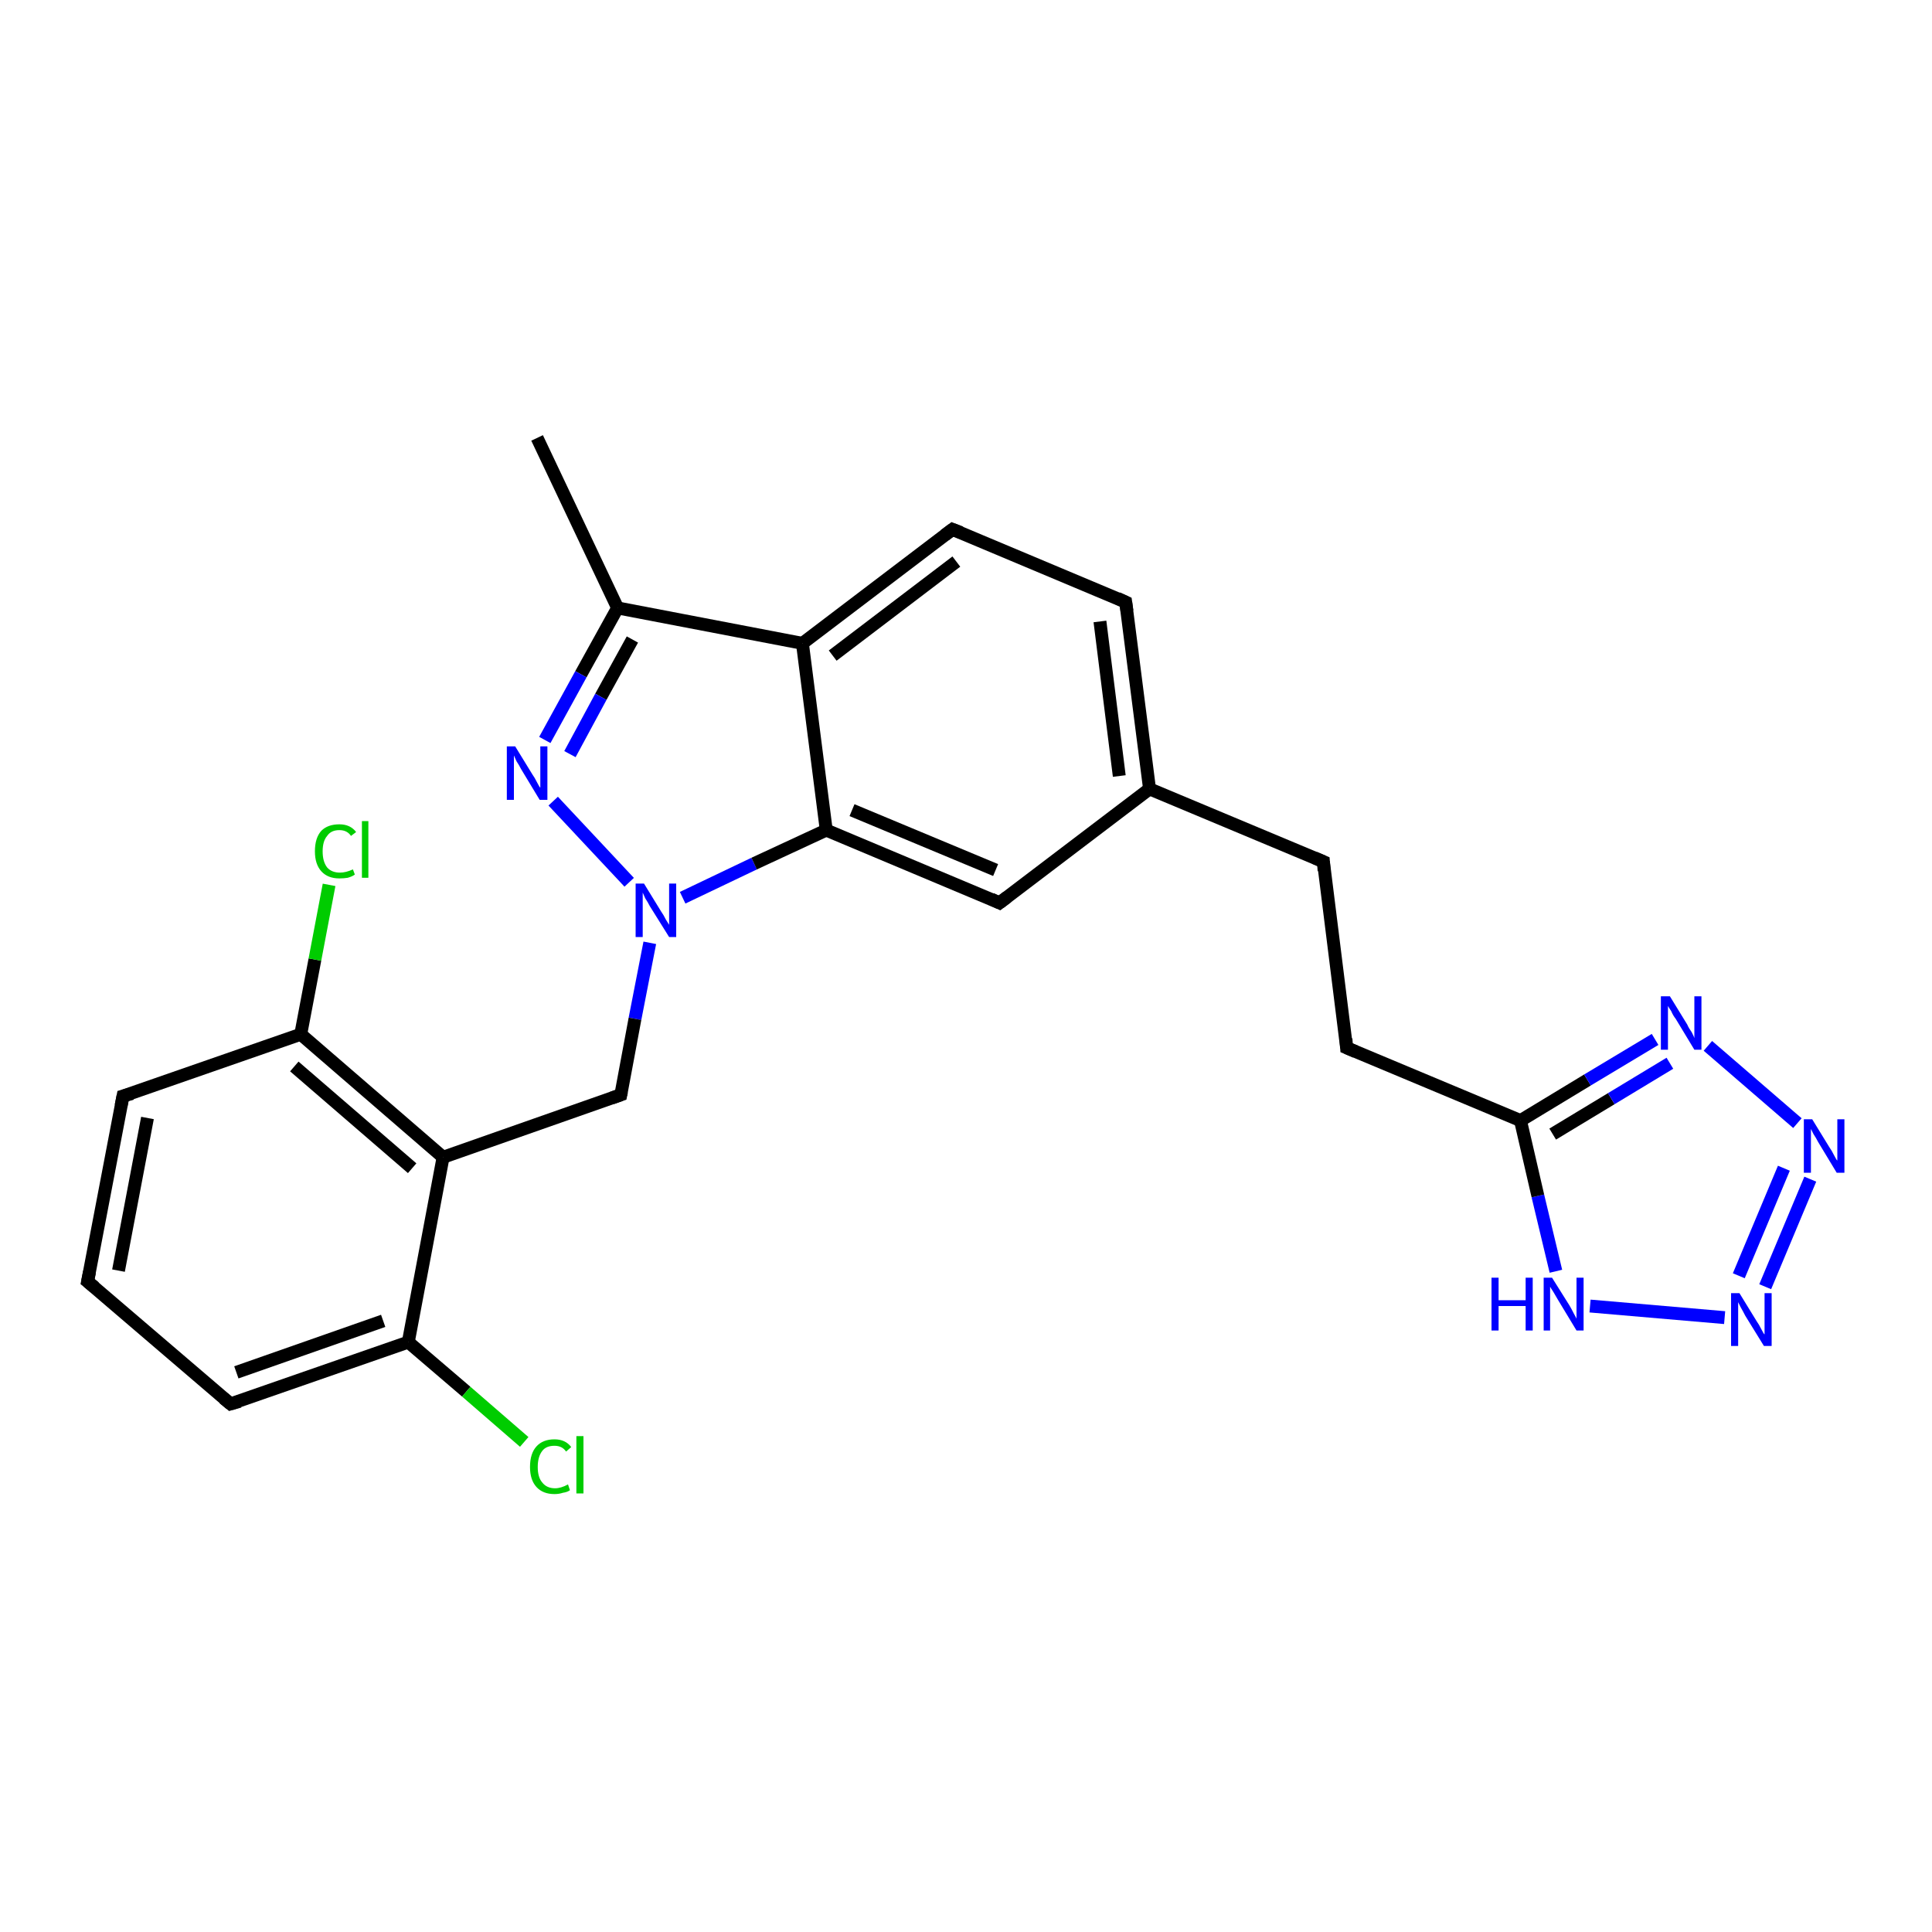 <?xml version='1.0' encoding='iso-8859-1'?>
<svg version='1.1' baseProfile='full'
              xmlns='http://www.w3.org/2000/svg'
                      xmlns:rdkit='http://www.rdkit.org/xml'
                      xmlns:xlink='http://www.w3.org/1999/xlink'
                  xml:space='preserve'
width='300px' height='300px' viewBox='0 0 300 300'>
<!-- END OF HEADER -->
<rect style='opacity:1.0;fill:#FFFFFF;stroke:none' width='300.0' height='300.0' x='0.0' y='0.0'> </rect>
<path class='bond-0 atom-0 atom-1' d='M 83.4,68.0 L 95.9,94.4' style='fill:none;fill-rule:evenodd;stroke:#000000;stroke-width:2.0px;stroke-linecap:butt;stroke-linejoin:miter;stroke-opacity:1' />
<path class='bond-1 atom-1 atom-2' d='M 95.9,94.4 L 90.2,104.7' style='fill:none;fill-rule:evenodd;stroke:#000000;stroke-width:2.0px;stroke-linecap:butt;stroke-linejoin:miter;stroke-opacity:1' />
<path class='bond-1 atom-1 atom-2' d='M 90.2,104.7 L 84.6,114.9' style='fill:none;fill-rule:evenodd;stroke:#0000FF;stroke-width:2.0px;stroke-linecap:butt;stroke-linejoin:miter;stroke-opacity:1' />
<path class='bond-1 atom-1 atom-2' d='M 98.2,99.3 L 93.3,108.2' style='fill:none;fill-rule:evenodd;stroke:#000000;stroke-width:2.0px;stroke-linecap:butt;stroke-linejoin:miter;stroke-opacity:1' />
<path class='bond-1 atom-1 atom-2' d='M 93.3,108.2 L 88.5,117.1' style='fill:none;fill-rule:evenodd;stroke:#0000FF;stroke-width:2.0px;stroke-linecap:butt;stroke-linejoin:miter;stroke-opacity:1' />
<path class='bond-2 atom-2 atom-3' d='M 85.9,124.4 L 97.7,137.0' style='fill:none;fill-rule:evenodd;stroke:#0000FF;stroke-width:2.0px;stroke-linecap:butt;stroke-linejoin:miter;stroke-opacity:1' />
<path class='bond-3 atom-3 atom-4' d='M 100.9,146.4 L 98.6,158.2' style='fill:none;fill-rule:evenodd;stroke:#0000FF;stroke-width:2.0px;stroke-linecap:butt;stroke-linejoin:miter;stroke-opacity:1' />
<path class='bond-3 atom-3 atom-4' d='M 98.6,158.2 L 96.4,170.0' style='fill:none;fill-rule:evenodd;stroke:#000000;stroke-width:2.0px;stroke-linecap:butt;stroke-linejoin:miter;stroke-opacity:1' />
<path class='bond-4 atom-4 atom-5' d='M 96.4,170.0 L 68.8,179.7' style='fill:none;fill-rule:evenodd;stroke:#000000;stroke-width:2.0px;stroke-linecap:butt;stroke-linejoin:miter;stroke-opacity:1' />
<path class='bond-5 atom-5 atom-6' d='M 68.8,179.7 L 46.7,160.6' style='fill:none;fill-rule:evenodd;stroke:#000000;stroke-width:2.0px;stroke-linecap:butt;stroke-linejoin:miter;stroke-opacity:1' />
<path class='bond-5 atom-5 atom-6' d='M 64.0,181.4 L 45.7,165.6' style='fill:none;fill-rule:evenodd;stroke:#000000;stroke-width:2.0px;stroke-linecap:butt;stroke-linejoin:miter;stroke-opacity:1' />
<path class='bond-6 atom-6 atom-7' d='M 46.7,160.6 L 48.9,149.0' style='fill:none;fill-rule:evenodd;stroke:#000000;stroke-width:2.0px;stroke-linecap:butt;stroke-linejoin:miter;stroke-opacity:1' />
<path class='bond-6 atom-6 atom-7' d='M 48.9,149.0 L 51.1,137.4' style='fill:none;fill-rule:evenodd;stroke:#00CC00;stroke-width:2.0px;stroke-linecap:butt;stroke-linejoin:miter;stroke-opacity:1' />
<path class='bond-7 atom-6 atom-8' d='M 46.7,160.6 L 19.1,170.2' style='fill:none;fill-rule:evenodd;stroke:#000000;stroke-width:2.0px;stroke-linecap:butt;stroke-linejoin:miter;stroke-opacity:1' />
<path class='bond-8 atom-8 atom-9' d='M 19.1,170.2 L 13.6,199.0' style='fill:none;fill-rule:evenodd;stroke:#000000;stroke-width:2.0px;stroke-linecap:butt;stroke-linejoin:miter;stroke-opacity:1' />
<path class='bond-8 atom-8 atom-9' d='M 22.9,173.6 L 18.4,197.3' style='fill:none;fill-rule:evenodd;stroke:#000000;stroke-width:2.0px;stroke-linecap:butt;stroke-linejoin:miter;stroke-opacity:1' />
<path class='bond-9 atom-9 atom-10' d='M 13.6,199.0 L 35.8,218.0' style='fill:none;fill-rule:evenodd;stroke:#000000;stroke-width:2.0px;stroke-linecap:butt;stroke-linejoin:miter;stroke-opacity:1' />
<path class='bond-10 atom-10 atom-11' d='M 35.8,218.0 L 63.4,208.4' style='fill:none;fill-rule:evenodd;stroke:#000000;stroke-width:2.0px;stroke-linecap:butt;stroke-linejoin:miter;stroke-opacity:1' />
<path class='bond-10 atom-10 atom-11' d='M 36.7,213.1 L 59.5,205.1' style='fill:none;fill-rule:evenodd;stroke:#000000;stroke-width:2.0px;stroke-linecap:butt;stroke-linejoin:miter;stroke-opacity:1' />
<path class='bond-11 atom-11 atom-12' d='M 63.4,208.4 L 72.4,216.1' style='fill:none;fill-rule:evenodd;stroke:#000000;stroke-width:2.0px;stroke-linecap:butt;stroke-linejoin:miter;stroke-opacity:1' />
<path class='bond-11 atom-11 atom-12' d='M 72.4,216.1 L 81.4,223.9' style='fill:none;fill-rule:evenodd;stroke:#00CC00;stroke-width:2.0px;stroke-linecap:butt;stroke-linejoin:miter;stroke-opacity:1' />
<path class='bond-12 atom-3 atom-13' d='M 106.0,139.4 L 117.1,134.1' style='fill:none;fill-rule:evenodd;stroke:#0000FF;stroke-width:2.0px;stroke-linecap:butt;stroke-linejoin:miter;stroke-opacity:1' />
<path class='bond-12 atom-3 atom-13' d='M 117.1,134.1 L 128.3,128.9' style='fill:none;fill-rule:evenodd;stroke:#000000;stroke-width:2.0px;stroke-linecap:butt;stroke-linejoin:miter;stroke-opacity:1' />
<path class='bond-13 atom-13 atom-14' d='M 128.3,128.9 L 155.2,140.2' style='fill:none;fill-rule:evenodd;stroke:#000000;stroke-width:2.0px;stroke-linecap:butt;stroke-linejoin:miter;stroke-opacity:1' />
<path class='bond-13 atom-13 atom-14' d='M 132.3,125.8 L 154.6,135.1' style='fill:none;fill-rule:evenodd;stroke:#000000;stroke-width:2.0px;stroke-linecap:butt;stroke-linejoin:miter;stroke-opacity:1' />
<path class='bond-14 atom-14 atom-15' d='M 155.2,140.2 L 178.5,122.5' style='fill:none;fill-rule:evenodd;stroke:#000000;stroke-width:2.0px;stroke-linecap:butt;stroke-linejoin:miter;stroke-opacity:1' />
<path class='bond-15 atom-15 atom-16' d='M 178.5,122.5 L 205.5,133.8' style='fill:none;fill-rule:evenodd;stroke:#000000;stroke-width:2.0px;stroke-linecap:butt;stroke-linejoin:miter;stroke-opacity:1' />
<path class='bond-16 atom-16 atom-17' d='M 205.5,133.8 L 209.1,162.7' style='fill:none;fill-rule:evenodd;stroke:#000000;stroke-width:2.0px;stroke-linecap:butt;stroke-linejoin:miter;stroke-opacity:1' />
<path class='bond-17 atom-17 atom-18' d='M 209.1,162.7 L 236.1,174.0' style='fill:none;fill-rule:evenodd;stroke:#000000;stroke-width:2.0px;stroke-linecap:butt;stroke-linejoin:miter;stroke-opacity:1' />
<path class='bond-18 atom-18 atom-19' d='M 236.1,174.0 L 246.5,167.7' style='fill:none;fill-rule:evenodd;stroke:#000000;stroke-width:2.0px;stroke-linecap:butt;stroke-linejoin:miter;stroke-opacity:1' />
<path class='bond-18 atom-18 atom-19' d='M 246.5,167.7 L 257.0,161.4' style='fill:none;fill-rule:evenodd;stroke:#0000FF;stroke-width:2.0px;stroke-linecap:butt;stroke-linejoin:miter;stroke-opacity:1' />
<path class='bond-18 atom-18 atom-19' d='M 241.1,176.1 L 250.2,170.6' style='fill:none;fill-rule:evenodd;stroke:#000000;stroke-width:2.0px;stroke-linecap:butt;stroke-linejoin:miter;stroke-opacity:1' />
<path class='bond-18 atom-18 atom-19' d='M 250.2,170.6 L 259.3,165.1' style='fill:none;fill-rule:evenodd;stroke:#0000FF;stroke-width:2.0px;stroke-linecap:butt;stroke-linejoin:miter;stroke-opacity:1' />
<path class='bond-19 atom-19 atom-20' d='M 265.2,162.4 L 279.1,174.4' style='fill:none;fill-rule:evenodd;stroke:#0000FF;stroke-width:2.0px;stroke-linecap:butt;stroke-linejoin:miter;stroke-opacity:1' />
<path class='bond-20 atom-20 atom-21' d='M 281.1,183.1 L 274.1,199.8' style='fill:none;fill-rule:evenodd;stroke:#0000FF;stroke-width:2.0px;stroke-linecap:butt;stroke-linejoin:miter;stroke-opacity:1' />
<path class='bond-20 atom-20 atom-21' d='M 277.0,181.4 L 270.0,198.1' style='fill:none;fill-rule:evenodd;stroke:#0000FF;stroke-width:2.0px;stroke-linecap:butt;stroke-linejoin:miter;stroke-opacity:1' />
<path class='bond-21 atom-21 atom-22' d='M 267.8,204.6 L 246.9,202.8' style='fill:none;fill-rule:evenodd;stroke:#0000FF;stroke-width:2.0px;stroke-linecap:butt;stroke-linejoin:miter;stroke-opacity:1' />
<path class='bond-22 atom-15 atom-23' d='M 178.5,122.5 L 174.8,93.5' style='fill:none;fill-rule:evenodd;stroke:#000000;stroke-width:2.0px;stroke-linecap:butt;stroke-linejoin:miter;stroke-opacity:1' />
<path class='bond-22 atom-15 atom-23' d='M 173.8,120.5 L 170.8,96.5' style='fill:none;fill-rule:evenodd;stroke:#000000;stroke-width:2.0px;stroke-linecap:butt;stroke-linejoin:miter;stroke-opacity:1' />
<path class='bond-23 atom-23 atom-24' d='M 174.8,93.5 L 147.9,82.2' style='fill:none;fill-rule:evenodd;stroke:#000000;stroke-width:2.0px;stroke-linecap:butt;stroke-linejoin:miter;stroke-opacity:1' />
<path class='bond-24 atom-24 atom-25' d='M 147.9,82.2 L 124.6,99.9' style='fill:none;fill-rule:evenodd;stroke:#000000;stroke-width:2.0px;stroke-linecap:butt;stroke-linejoin:miter;stroke-opacity:1' />
<path class='bond-24 atom-24 atom-25' d='M 148.5,87.2 L 129.3,101.8' style='fill:none;fill-rule:evenodd;stroke:#000000;stroke-width:2.0px;stroke-linecap:butt;stroke-linejoin:miter;stroke-opacity:1' />
<path class='bond-25 atom-25 atom-1' d='M 124.6,99.9 L 95.9,94.4' style='fill:none;fill-rule:evenodd;stroke:#000000;stroke-width:2.0px;stroke-linecap:butt;stroke-linejoin:miter;stroke-opacity:1' />
<path class='bond-26 atom-11 atom-5' d='M 63.4,208.4 L 68.8,179.7' style='fill:none;fill-rule:evenodd;stroke:#000000;stroke-width:2.0px;stroke-linecap:butt;stroke-linejoin:miter;stroke-opacity:1' />
<path class='bond-27 atom-25 atom-13' d='M 124.6,99.9 L 128.3,128.9' style='fill:none;fill-rule:evenodd;stroke:#000000;stroke-width:2.0px;stroke-linecap:butt;stroke-linejoin:miter;stroke-opacity:1' />
<path class='bond-28 atom-22 atom-18' d='M 241.6,197.4 L 238.8,185.7' style='fill:none;fill-rule:evenodd;stroke:#0000FF;stroke-width:2.0px;stroke-linecap:butt;stroke-linejoin:miter;stroke-opacity:1' />
<path class='bond-28 atom-22 atom-18' d='M 238.8,185.7 L 236.1,174.0' style='fill:none;fill-rule:evenodd;stroke:#000000;stroke-width:2.0px;stroke-linecap:butt;stroke-linejoin:miter;stroke-opacity:1' />
<path d='M 96.5,169.5 L 96.4,170.0 L 95.0,170.5' style='fill:none;stroke:#000000;stroke-width:2.0px;stroke-linecap:butt;stroke-linejoin:miter;stroke-opacity:1;' />
<path d='M 20.5,169.8 L 19.1,170.2 L 18.8,171.7' style='fill:none;stroke:#000000;stroke-width:2.0px;stroke-linecap:butt;stroke-linejoin:miter;stroke-opacity:1;' />
<path d='M 13.9,197.5 L 13.6,199.0 L 14.7,199.9' style='fill:none;stroke:#000000;stroke-width:2.0px;stroke-linecap:butt;stroke-linejoin:miter;stroke-opacity:1;' />
<path d='M 34.7,217.1 L 35.8,218.0 L 37.2,217.6' style='fill:none;stroke:#000000;stroke-width:2.0px;stroke-linecap:butt;stroke-linejoin:miter;stroke-opacity:1;' />
<path d='M 153.9,139.6 L 155.2,140.2 L 156.4,139.3' style='fill:none;stroke:#000000;stroke-width:2.0px;stroke-linecap:butt;stroke-linejoin:miter;stroke-opacity:1;' />
<path d='M 204.1,133.2 L 205.5,133.8 L 205.6,135.2' style='fill:none;stroke:#000000;stroke-width:2.0px;stroke-linecap:butt;stroke-linejoin:miter;stroke-opacity:1;' />
<path d='M 209.0,161.3 L 209.1,162.7 L 210.5,163.3' style='fill:none;stroke:#000000;stroke-width:2.0px;stroke-linecap:butt;stroke-linejoin:miter;stroke-opacity:1;' />
<path d='M 175.0,94.9 L 174.8,93.5 L 173.5,92.9' style='fill:none;stroke:#000000;stroke-width:2.0px;stroke-linecap:butt;stroke-linejoin:miter;stroke-opacity:1;' />
<path d='M 149.2,82.7 L 147.9,82.2 L 146.7,83.1' style='fill:none;stroke:#000000;stroke-width:2.0px;stroke-linecap:butt;stroke-linejoin:miter;stroke-opacity:1;' />
<path class='atom-2' d='M 80.0 115.9
L 82.7 120.3
Q 83.0 120.7, 83.4 121.5
Q 83.8 122.3, 83.9 122.3
L 83.9 115.9
L 85.0 115.9
L 85.0 124.2
L 83.8 124.2
L 80.9 119.4
Q 80.6 118.8, 80.2 118.2
Q 79.9 117.5, 79.8 117.3
L 79.8 124.2
L 78.7 124.2
L 78.7 115.9
L 80.0 115.9
' fill='#0000FF'/>
<path class='atom-3' d='M 100.0 137.2
L 102.7 141.6
Q 103.0 142.0, 103.4 142.8
Q 103.9 143.6, 103.9 143.6
L 103.9 137.2
L 105.0 137.2
L 105.0 145.5
L 103.9 145.5
L 100.9 140.7
Q 100.6 140.1, 100.2 139.5
Q 99.9 138.8, 99.8 138.6
L 99.8 145.5
L 98.7 145.5
L 98.7 137.2
L 100.0 137.2
' fill='#0000FF'/>
<path class='atom-7' d='M 48.9 132.2
Q 48.9 130.1, 49.9 129.0
Q 50.9 128.0, 52.7 128.0
Q 54.4 128.0, 55.3 129.2
L 54.5 129.8
Q 53.9 128.9, 52.7 128.9
Q 51.4 128.9, 50.8 129.8
Q 50.1 130.6, 50.1 132.2
Q 50.1 133.8, 50.8 134.7
Q 51.5 135.5, 52.8 135.5
Q 53.7 135.5, 54.8 135.0
L 55.1 135.8
Q 54.7 136.1, 54.0 136.3
Q 53.4 136.4, 52.7 136.4
Q 50.9 136.4, 49.9 135.3
Q 48.9 134.2, 48.9 132.2
' fill='#00CC00'/>
<path class='atom-7' d='M 56.2 127.5
L 57.2 127.5
L 57.2 136.3
L 56.2 136.3
L 56.2 127.5
' fill='#00CC00'/>
<path class='atom-12' d='M 82.3 227.8
Q 82.3 225.7, 83.3 224.6
Q 84.3 223.5, 86.1 223.5
Q 87.8 223.5, 88.7 224.7
L 87.9 225.4
Q 87.3 224.5, 86.1 224.5
Q 84.8 224.5, 84.2 225.3
Q 83.5 226.2, 83.5 227.8
Q 83.5 229.4, 84.2 230.2
Q 84.9 231.1, 86.2 231.1
Q 87.1 231.1, 88.2 230.5
L 88.5 231.4
Q 88.1 231.7, 87.4 231.8
Q 86.8 232.0, 86.1 232.0
Q 84.3 232.0, 83.3 230.9
Q 82.3 229.8, 82.3 227.8
' fill='#00CC00'/>
<path class='atom-12' d='M 89.5 223.0
L 90.6 223.0
L 90.6 231.9
L 89.5 231.9
L 89.5 223.0
' fill='#00CC00'/>
<path class='atom-19' d='M 259.3 154.7
L 262.0 159.1
Q 262.2 159.6, 262.7 160.3
Q 263.1 161.1, 263.1 161.2
L 263.1 154.7
L 264.2 154.7
L 264.2 163.0
L 263.1 163.0
L 260.2 158.2
Q 259.8 157.7, 259.5 157.0
Q 259.1 156.4, 259.0 156.2
L 259.0 163.0
L 257.9 163.0
L 257.9 154.7
L 259.3 154.7
' fill='#0000FF'/>
<path class='atom-20' d='M 281.4 173.8
L 284.1 178.2
Q 284.4 178.6, 284.8 179.4
Q 285.2 180.2, 285.3 180.2
L 285.3 173.8
L 286.4 173.8
L 286.4 182.1
L 285.2 182.1
L 282.3 177.3
Q 282.0 176.7, 281.6 176.1
Q 281.3 175.5, 281.2 175.3
L 281.2 182.1
L 280.1 182.1
L 280.1 173.8
L 281.4 173.8
' fill='#0000FF'/>
<path class='atom-21' d='M 270.1 200.8
L 272.8 205.2
Q 273.1 205.6, 273.5 206.4
Q 273.9 207.2, 274.0 207.2
L 274.0 200.8
L 275.1 200.8
L 275.1 209.0
L 273.9 209.0
L 271.0 204.3
Q 270.7 203.7, 270.3 203.0
Q 270.0 202.4, 269.9 202.2
L 269.9 209.0
L 268.8 209.0
L 268.8 200.8
L 270.1 200.8
' fill='#0000FF'/>
<path class='atom-22' d='M 231.6 198.4
L 232.7 198.4
L 232.7 201.9
L 236.9 201.9
L 236.9 198.4
L 238.0 198.4
L 238.0 206.6
L 236.9 206.6
L 236.9 202.8
L 232.7 202.8
L 232.7 206.6
L 231.6 206.6
L 231.6 198.4
' fill='#0000FF'/>
<path class='atom-22' d='M 241.0 198.4
L 243.7 202.7
Q 244.0 203.2, 244.4 204.0
Q 244.8 204.7, 244.8 204.8
L 244.8 198.4
L 245.9 198.4
L 245.9 206.6
L 244.8 206.6
L 241.9 201.8
Q 241.6 201.3, 241.2 200.6
Q 240.8 200.0, 240.7 199.8
L 240.7 206.6
L 239.7 206.6
L 239.7 198.4
L 241.0 198.4
' fill='#0000FF'/>
</svg>
